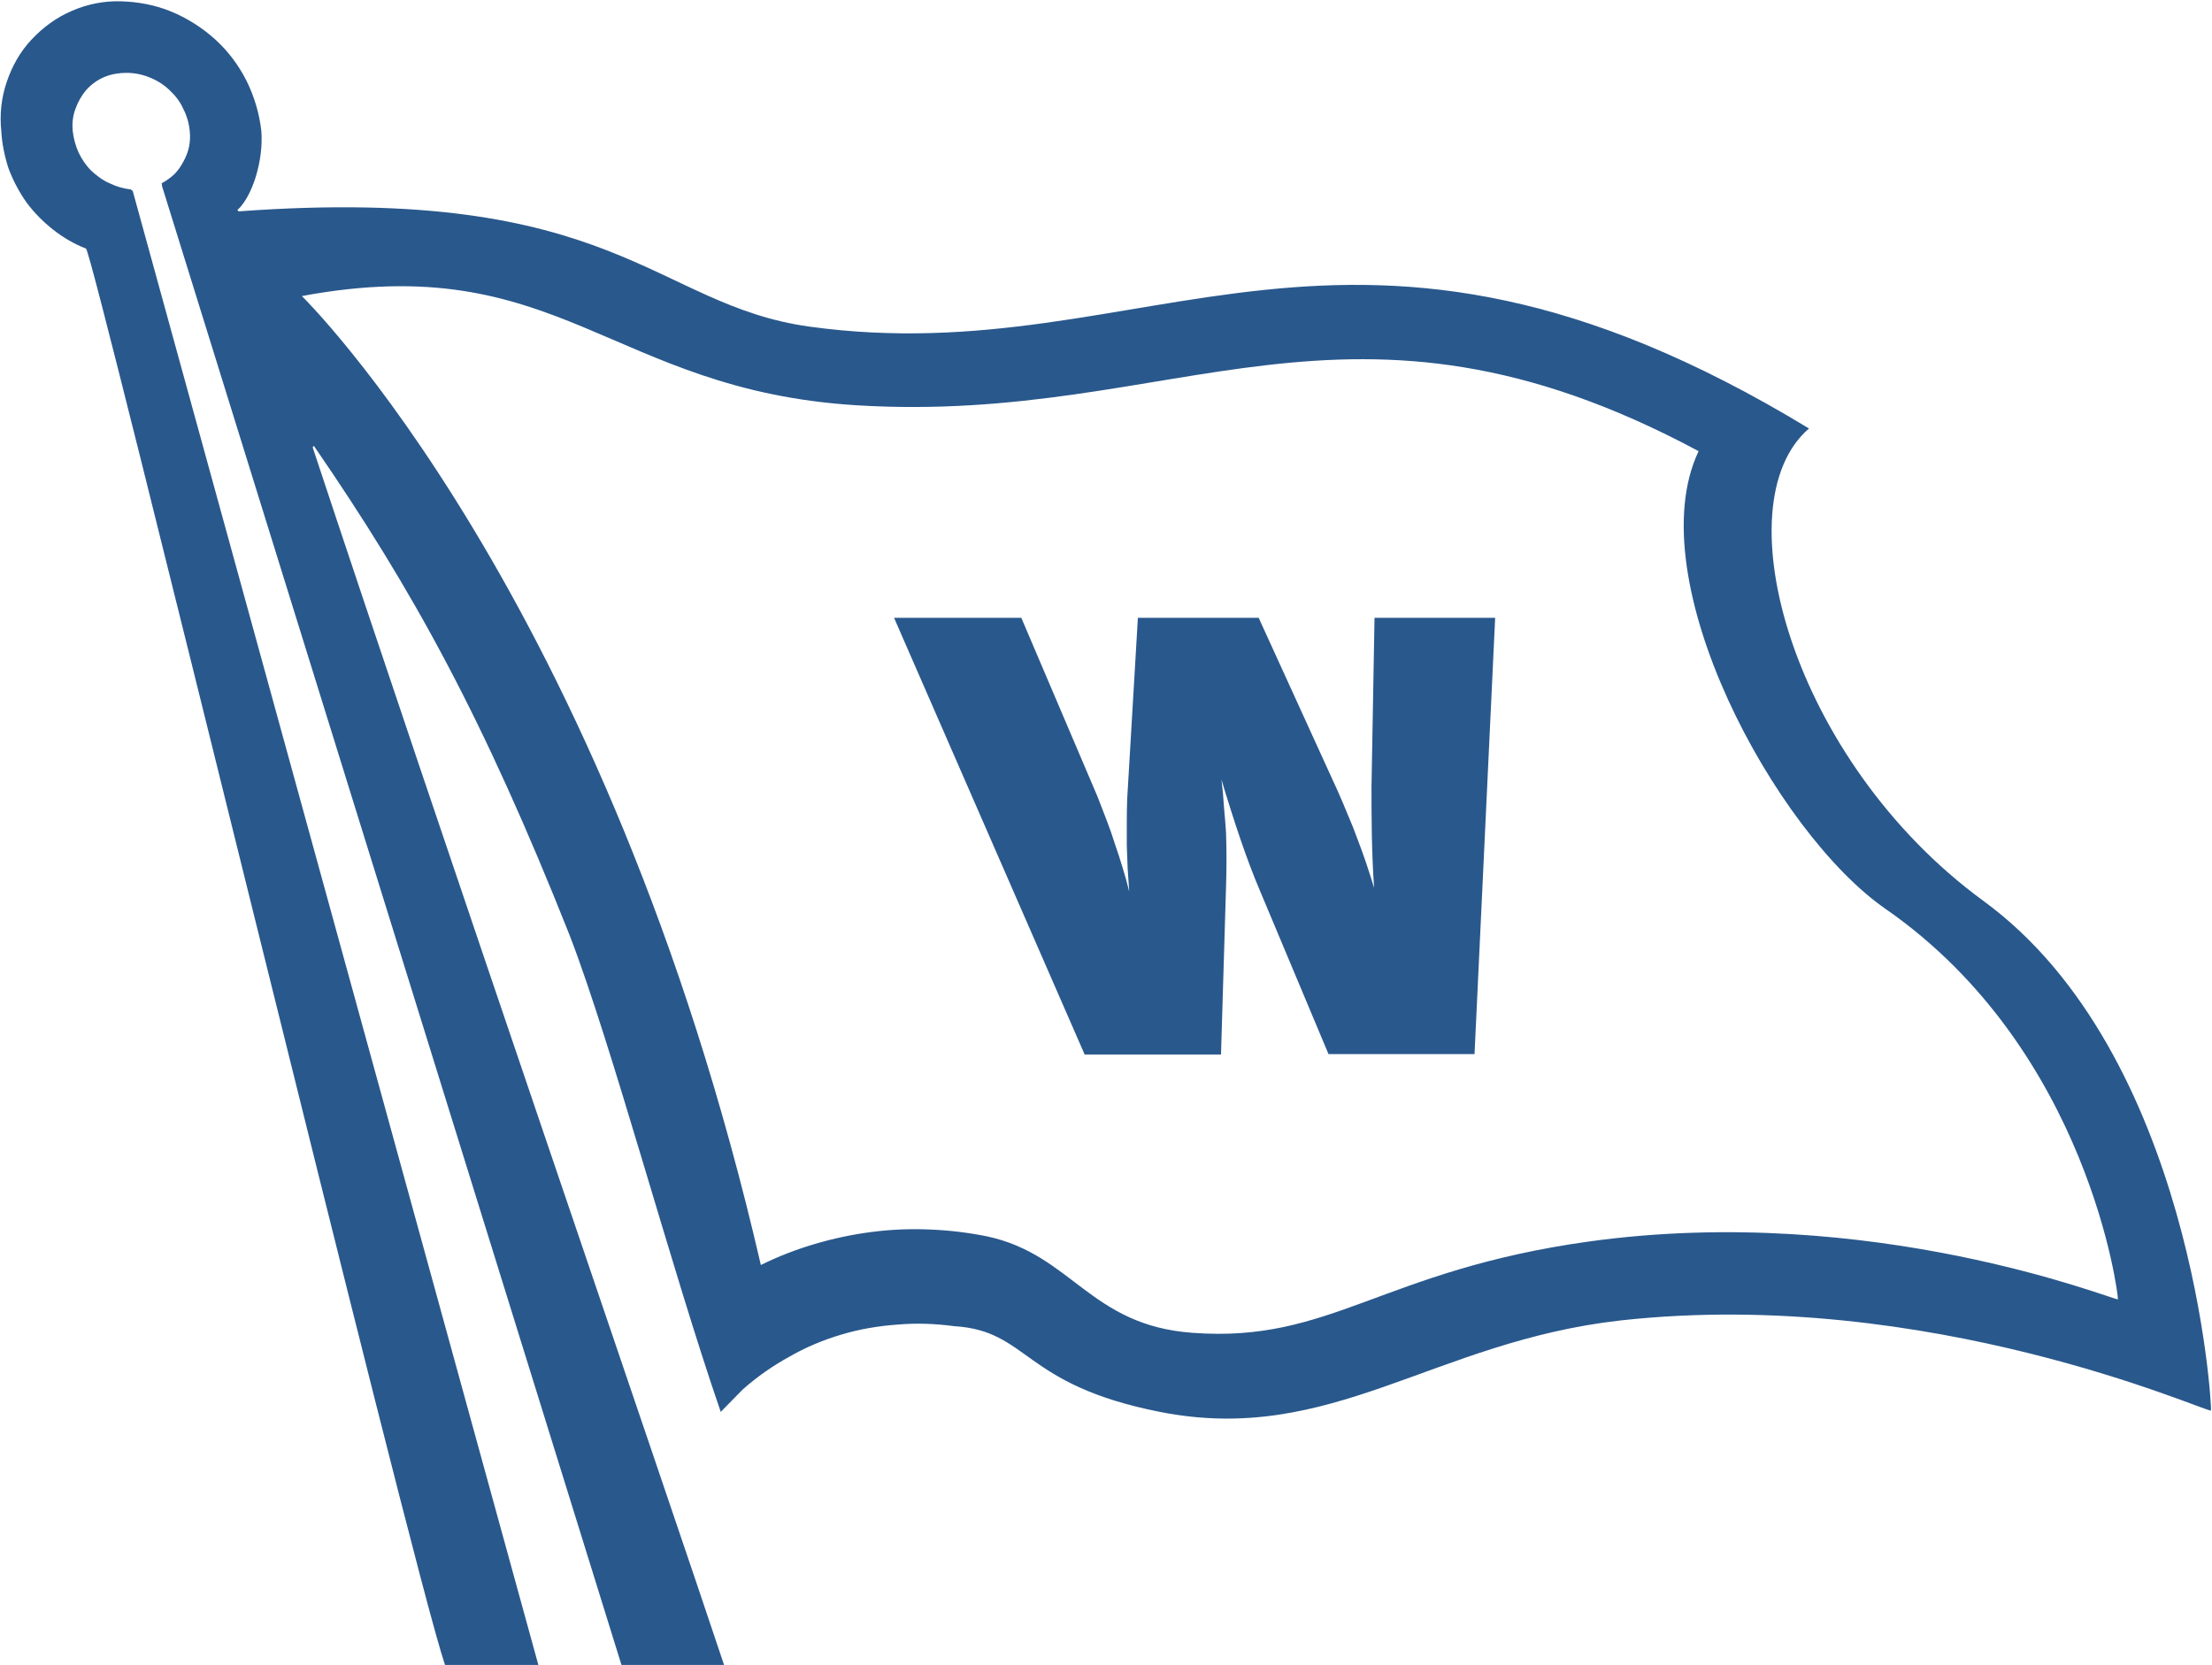 <svg version="1.2" xmlns="http://www.w3.org/2000/svg" viewBox="0 0 1533 1154" width="1533" height="1154">
	<title>WWI</title>
	<style>
		.s0 { fill: #29588c } 
	</style>
	<path id="Layer" class="s0" d="m950.5 544.9c0 20.9 0 44.4 1.8 70.5q-2.6-8.6-5.5-17.2-2.8-8.3-6-16.6-3.1-8.6-6.6-16.6-3.4-8.4-7.1-16.7l-54.8-120.1h-83.7l-7.4 125.3q-0.3 8-0.3 16 0 8.1 0 16.4 0.3 8 0.6 16 0.5 8.1 1.1 16.1-2-8.3-4.6-16.6-2.5-8.3-5.4-16.7-2.6-8.3-5.7-16.3-3.2-8.3-6.3-16.3l-52.8-123.9h-88.2l132.1 302.7h94.5l3.5-116.6q0.3-9.2 0.3-18.7 0-9.1-0.3-18.3-0.6-9.2-1.5-18.6-0.5-9.2-1.7-18.4c8.6 28.7 17.5 55.6 26.7 77.1l47.5 113.2h101.2l14.3-302.4h-83.6z"/>
	<path id="path187" fill-rule="evenodd" class="s0" d="m1532.3 977.7c-4.3 0.9-195.5-86-409-62.5-130.3 14.6-200.8 86.9-319.5 63.4-95.7-18.9-90.5-56.2-142.4-59.4-12.9-1.7-26.1-2.3-39.3-1.1-13.1 0.9-26.3 3.1-38.9 6.9-12.6 3.7-25 8.9-36.4 15.5-11.5 6.3-22.4 14-32.1 22.6l-15.2 15.5c-34.7-100.6-75.4-254.6-104.9-330.8-59.3-149.3-107.7-237.9-177.1-338.8l-0.8 1.1c83.9 253.7 245.3 724.4 285.1 843.9h-71.1l-318.4-1025-0.2-2q4.8-2.6 8.8-6.3 3.8-4 6.3-8.9 2.6-4.6 3.8-10 1.1-5.5 0.5-10.9c-0.5-5.5-2-10.6-4.5-15.5-2.3-5.2-5.8-9.5-9.8-13.2q-6-5.6-13.7-8.6c-4.9-2-10.4-3.1-15.8-3.1-5.2 0-10.3 0.8-15.2 2.8-4.9 2-9.2 5.2-12.6 8.9-3.4 4-6 8.6-7.7 13.5-1.8 4.9-2.3 10-1.8 15.2 0.6 5.1 2 10.3 4.1 14.9 2.2 4.6 5.1 8.9 8.8 12.6 3.8 3.4 7.8 6.6 12.6 8.6q6.9 3.4 14.7 4.3l1.4 1.1 281.1 1021.6h-64.7c-24.4-72-243.9-979.4-248.8-981.7-8.3-3.2-16-7.8-22.9-13.2-6.9-5.5-13.2-11.8-18.4-18.9-5.1-7.2-9.1-14.9-12.3-23.2-2.8-8.6-4.6-17.2-5.1-26.1-1.2-11.5 0-23 3.7-33.9 3.7-11.1 9.4-21.2 17.2-29.5 8-8.6 17.5-15.5 28.1-20 10.6-4.6 22-6.9 33.5-6.6 12 0.3 24.1 2.5 35.2 7.1 11.2 4.6 21.5 11.2 30.4 19.2 9.2 8.3 16.4 18.1 21.8 28.7 5.4 10.9 8.9 22.6 10.3 34.7 1.7 20.6-6.3 45.8-16.6 55l0.9 0.9c261.9-19.2 287.7 65 395.7 79.9 237 32.7 372.3-124.1 692.6 70.6-61 52.4-11.7 230.4 120.7 327.3 145.3 106 158.7 352 157.9 353.4zm-64.5-77.1c0.6-1.1-19.8-172.5-161-270.6-76.3-52.7-171.7-228.4-129.6-317.3-243.3-130.4-360.2-18-583.7-31.8-171.1-10.6-206.1-108.9-384.3-75.7 0 0 210.6 205.8 318.1 671.6q18-8.9 37.5-14.6 19.2-5.7 39.3-8.3 20-2.6 40.4-1.7 20.1 0.8 39.8 4.8c58.8 12.7 71.1 61.7 142.2 66.8 96 7.2 130.9-43.3 274.8-63.3 196.6-27.2 363.4 40.7 366.5 40.1z"/>
</svg>